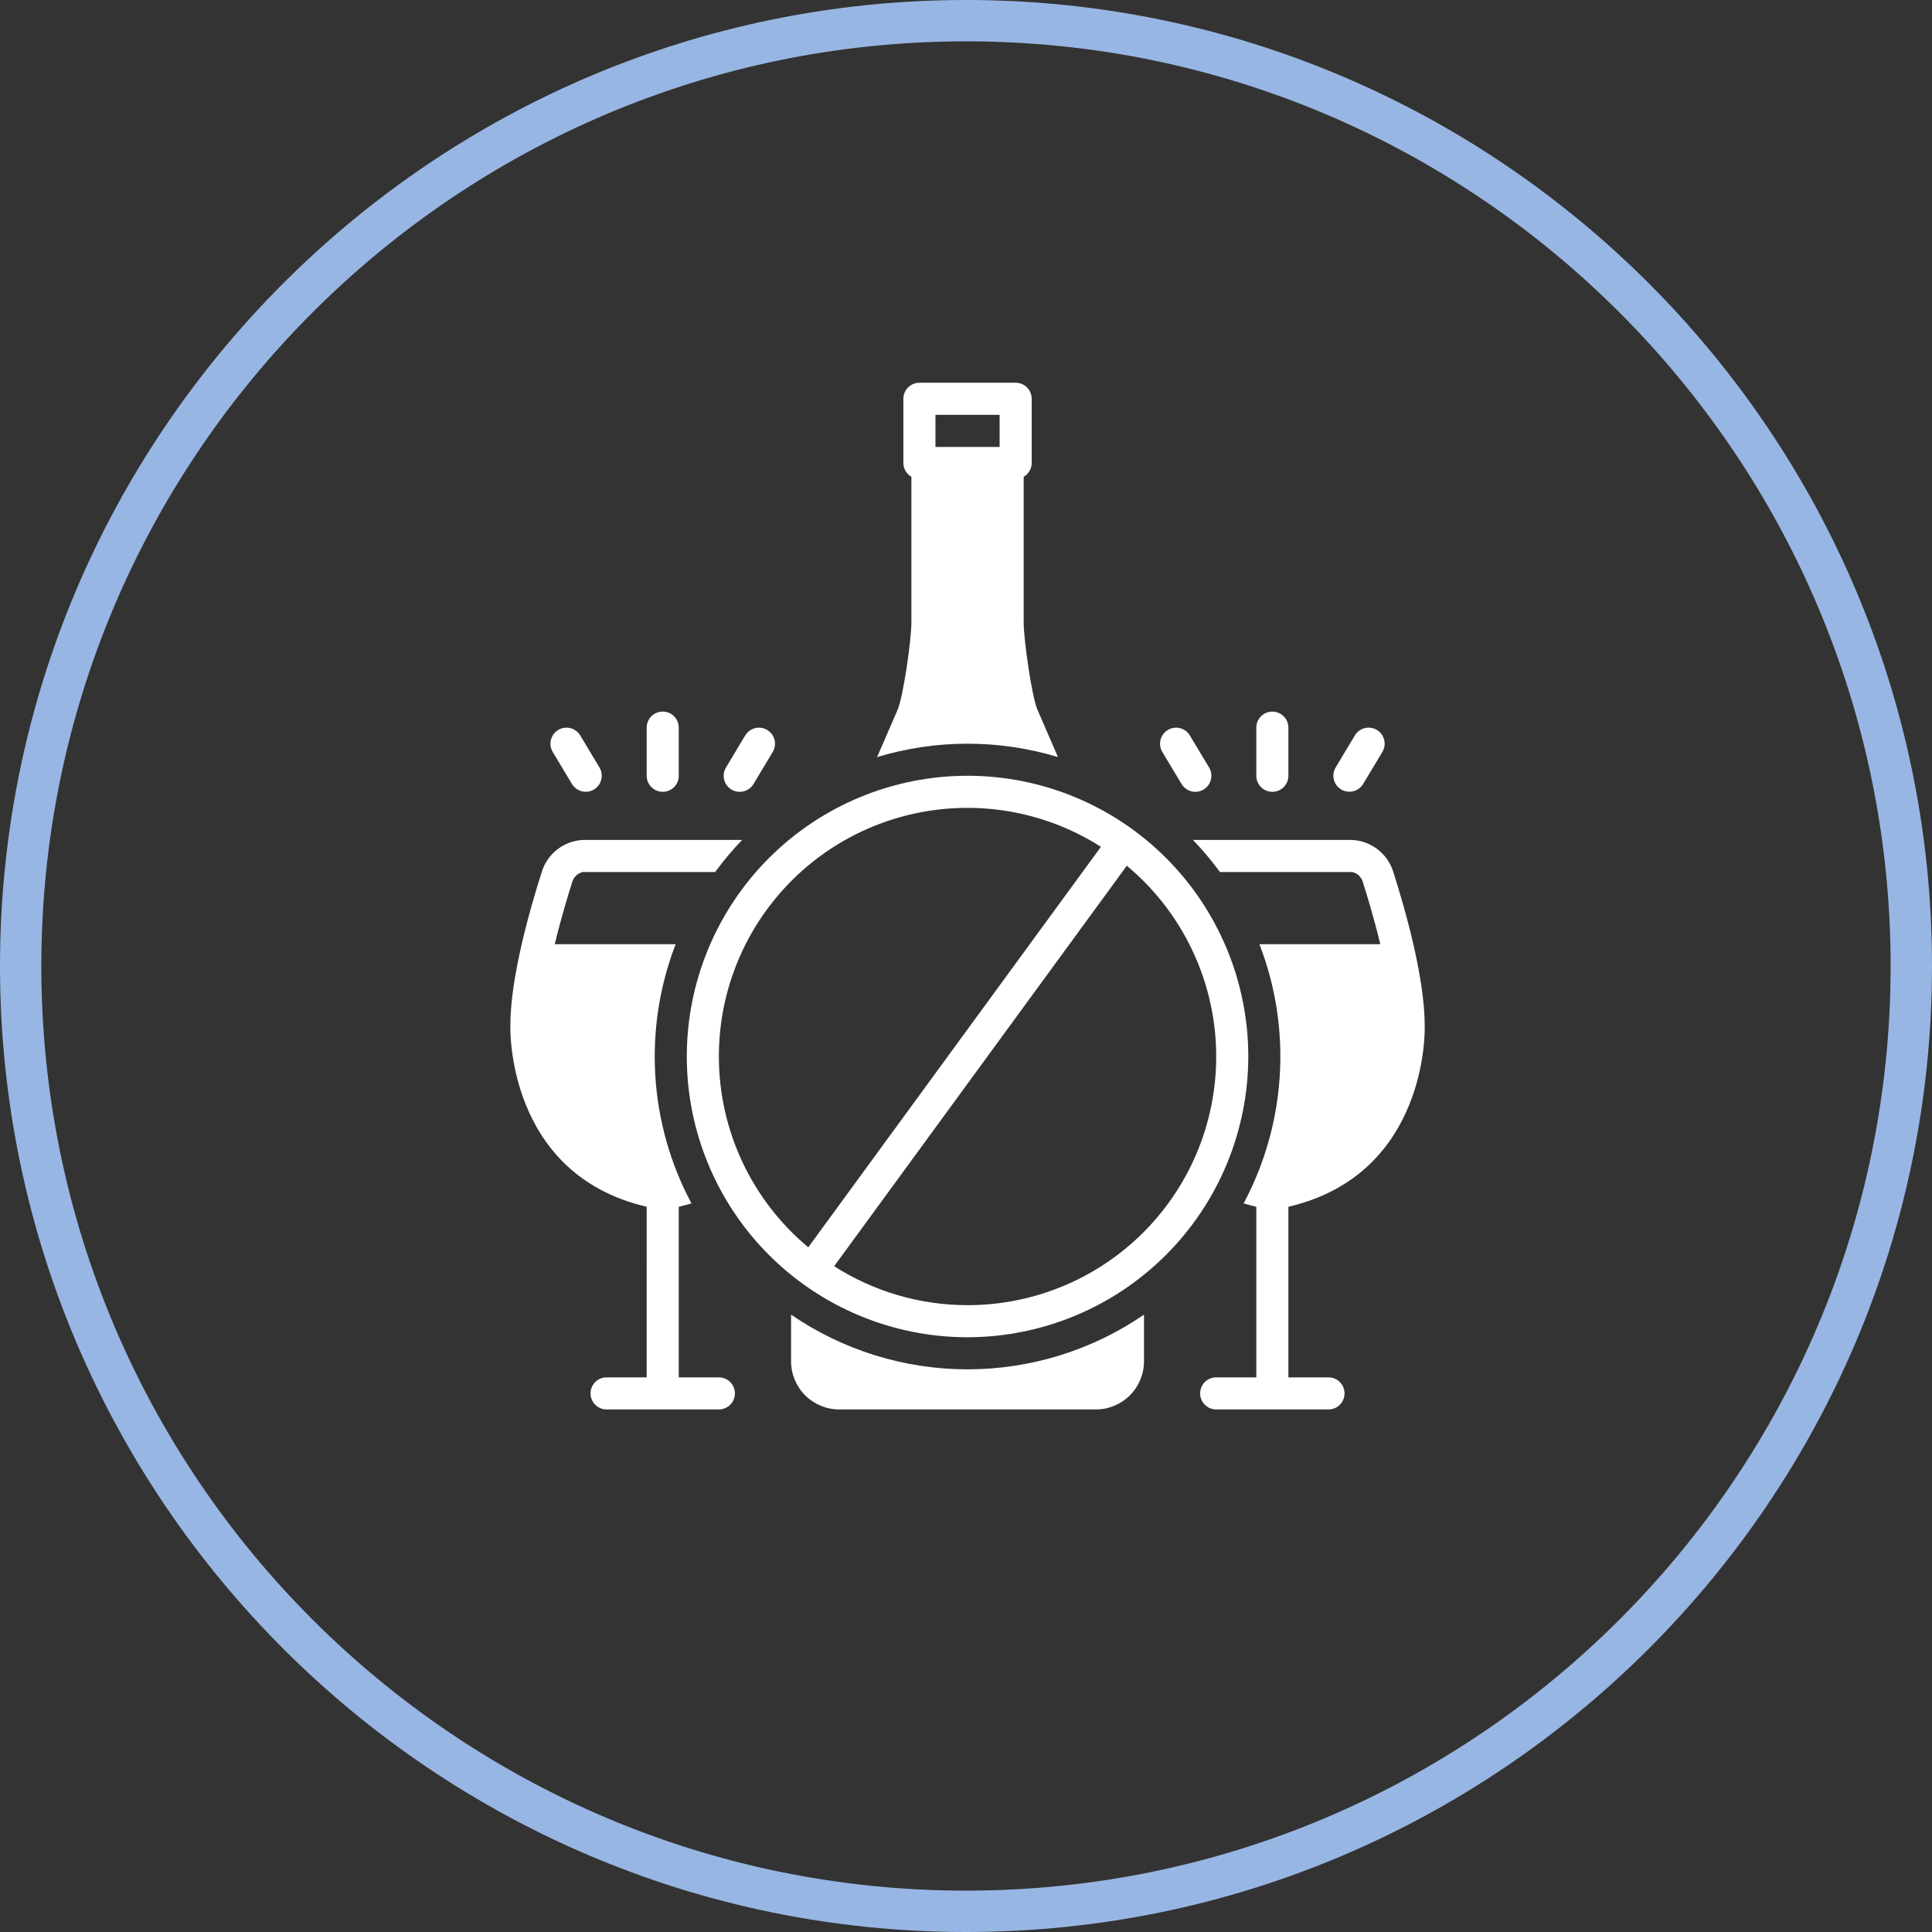 <?xml version="1.0" encoding="UTF-8"?> <svg xmlns="http://www.w3.org/2000/svg" width="212" height="212" viewBox="0 0 212 212" fill="none"><rect x="0" y="0" width="212" height="212" fill="#333333" stroke="none"/> <path d="M106.009 212C47.555 212 0 164.454 0 106.009C0 47.555 47.555 0 106.009 0C164.454 0 212 47.555 212 106.009C212 164.449 164.449 212 106.009 212ZM106.009 4.536C50.058 4.536 4.536 50.054 4.536 106.009C4.536 161.951 50.054 207.46 106.009 207.46C161.951 207.46 207.46 161.946 207.46 106.009C207.46 50.058 161.946 4.536 106.009 4.536V4.536Z" fill="#98B6E3"></path> <path d="M70.961 79.845V85.126C70.961 86.098 71.749 86.886 72.721 86.886C73.694 86.886 74.482 86.098 74.482 85.126V79.845C74.482 78.873 73.694 78.085 72.721 78.085C71.749 78.085 70.961 78.873 70.961 79.845Z" fill="white"></path> <path d="M80.266 86.637C80.665 86.876 81.145 86.948 81.597 86.835C82.051 86.722 82.44 86.433 82.68 86.033L84.793 82.513C85.291 81.679 85.02 80.6 84.188 80.1C83.355 79.6 82.275 79.869 81.774 80.7L79.661 84.221C79.421 84.622 79.35 85.101 79.463 85.554C79.576 86.007 79.865 86.396 80.266 86.637L80.266 86.637Z" fill="white"></path> <path d="M64.274 86.886C64.908 86.885 65.492 86.544 65.804 85.992C66.116 85.44 66.108 84.763 65.782 84.22L63.669 80.699C63.168 79.868 62.088 79.599 61.255 80.099C60.423 80.598 60.152 81.677 60.65 82.511L62.762 86.032C63.081 86.562 63.654 86.887 64.274 86.886L64.274 86.886Z" fill="white"></path> <path d="M139.615 78.086C138.643 78.086 137.855 78.875 137.855 79.847V85.128C137.855 86.1 138.643 86.888 139.615 86.888C140.587 86.888 141.376 86.1 141.376 85.128V79.847C141.376 78.875 140.587 78.086 139.615 78.086Z" fill="white"></path> <path d="M151.084 80.096C150.683 79.856 150.204 79.785 149.751 79.898C149.299 80.011 148.909 80.3 148.669 80.7L146.557 84.22C146.064 85.053 146.337 86.128 147.166 86.626C147.996 87.123 149.072 86.859 149.575 86.033L151.688 82.512C151.928 82.111 151.999 81.632 151.886 81.179C151.773 80.727 151.484 80.337 151.084 80.096L151.084 80.096Z" fill="white"></path> <path d="M132.071 86.636C132.471 86.396 132.759 86.006 132.873 85.554C132.986 85.101 132.915 84.622 132.675 84.221L130.562 80.7C130.061 79.869 128.981 79.6 128.148 80.1C127.316 80.6 127.045 81.678 127.544 82.512L129.656 86.033C129.896 86.433 130.286 86.721 130.738 86.835C131.191 86.948 131.67 86.876 132.071 86.636L132.071 86.636Z" fill="white"></path> <path d="M136.976 115.932C136.976 107.762 133.73 99.926 127.954 94.149C122.176 88.371 114.34 85.125 106.17 85.125C97.999 85.125 90.164 88.37 84.386 94.147C78.608 99.925 75.363 107.761 75.363 115.931C75.362 124.102 78.608 131.937 84.385 137.715C90.163 143.492 97.999 146.738 106.169 146.738C114.337 146.729 122.167 143.481 127.943 137.705C133.719 131.93 136.967 124.1 136.977 115.932L136.976 115.932ZM78.883 115.932C78.878 109.382 81.232 103.05 85.512 98.093C89.793 93.135 95.715 89.885 102.196 88.935C108.676 87.986 115.282 89.401 120.805 92.922L88.693 136.866C82.477 131.691 78.884 124.021 78.884 115.933L78.883 115.932ZM106.169 143.216C100.983 143.22 95.903 141.737 91.534 138.941L123.646 94.998C129.422 99.813 132.954 106.8 133.406 114.306C133.857 121.812 131.189 129.172 126.033 134.646C120.877 140.119 113.689 143.22 106.169 143.216L106.169 143.216Z" fill="white"></path> <path d="M86.804 149.378C86.805 150.779 87.362 152.121 88.353 153.111C89.343 154.101 90.685 154.658 92.085 154.659H120.252C121.652 154.658 122.995 154.101 123.985 153.111C124.974 152.121 125.531 150.779 125.533 149.378V144.257C119.832 148.167 113.081 150.259 106.169 150.259C99.256 150.259 92.505 148.166 86.804 144.255L86.804 149.378Z" fill="white"></path> <path d="M106.169 81.607C109.532 81.606 112.876 82.101 116.094 83.076L113.848 77.898C113.213 76.431 112.33 70.183 112.33 68.327L112.329 52.318C112.873 52.006 113.209 51.428 113.21 50.802V43.76C113.21 42.788 112.421 42 111.449 42H100.887C99.915 42 99.127 42.788 99.127 43.76V50.802C99.129 51.428 99.464 52.006 100.007 52.318V68.326C100.007 70.182 99.125 76.431 98.489 77.897L96.244 83.075H96.245C99.463 82.101 102.807 81.606 106.169 81.607L106.169 81.607ZM102.648 45.52H109.689V49.04H102.648V45.52Z" fill="white"></path> <path d="M56.003 112.531C55.996 112.696 55.513 128.821 70.961 132.419L70.96 151.139H66.559C65.587 151.139 64.799 151.927 64.799 152.899C64.799 153.871 65.587 154.66 66.559 154.66H78.882C79.855 154.66 80.643 153.871 80.643 152.899C80.643 151.927 79.855 151.139 78.882 151.139H74.482V132.421C74.957 132.307 75.423 132.184 75.872 132.05V132.046H75.871C73.558 127.709 72.205 122.925 71.906 118.019C71.607 113.113 72.368 108.2 74.138 103.614V103.61H60.871C61.557 100.774 62.342 98.188 62.822 96.688H62.823C63.004 96.183 63.43 95.807 63.953 95.689H78.469L78.488 95.665C79.383 94.447 80.358 93.289 81.405 92.199C81.415 92.189 81.423 92.178 81.433 92.168H63.953C62.944 92.22 61.975 92.577 61.174 93.193C60.373 93.808 59.779 94.652 59.469 95.614C58.168 99.678 55.987 107.289 56.003 112.53L56.003 112.531Z" fill="white"></path> <path d="M152.867 95.615C152.558 94.654 151.963 93.809 151.162 93.194C150.361 92.578 149.392 92.221 148.384 92.169H130.903L130.908 92.173C131.97 93.277 132.957 94.45 133.863 95.684L133.867 95.689H148.383C148.906 95.807 149.333 96.184 149.513 96.688V96.689C149.993 98.187 150.778 100.77 151.462 103.611H138.199L138.204 103.625C138.415 104.173 138.613 104.728 138.797 105.29C138.807 105.318 138.817 105.347 138.826 105.375C139.009 105.937 139.177 106.505 139.331 107.079C139.336 107.097 139.342 107.113 139.347 107.131V107.133C141.57 115.504 140.54 124.407 136.465 132.049V132.051C136.914 132.186 137.379 132.308 137.855 132.422V151.139H133.453C132.481 151.139 131.693 151.927 131.693 152.899C131.693 153.872 132.481 154.66 133.453 154.66H145.777C146.749 154.66 147.537 153.872 147.537 152.899C147.537 151.927 146.749 151.139 145.777 151.139H141.376V132.419C156.824 128.821 156.341 112.697 156.335 112.609C156.349 107.289 154.168 99.678 152.867 95.615L152.867 95.615Z" fill="white"></path> </svg> 